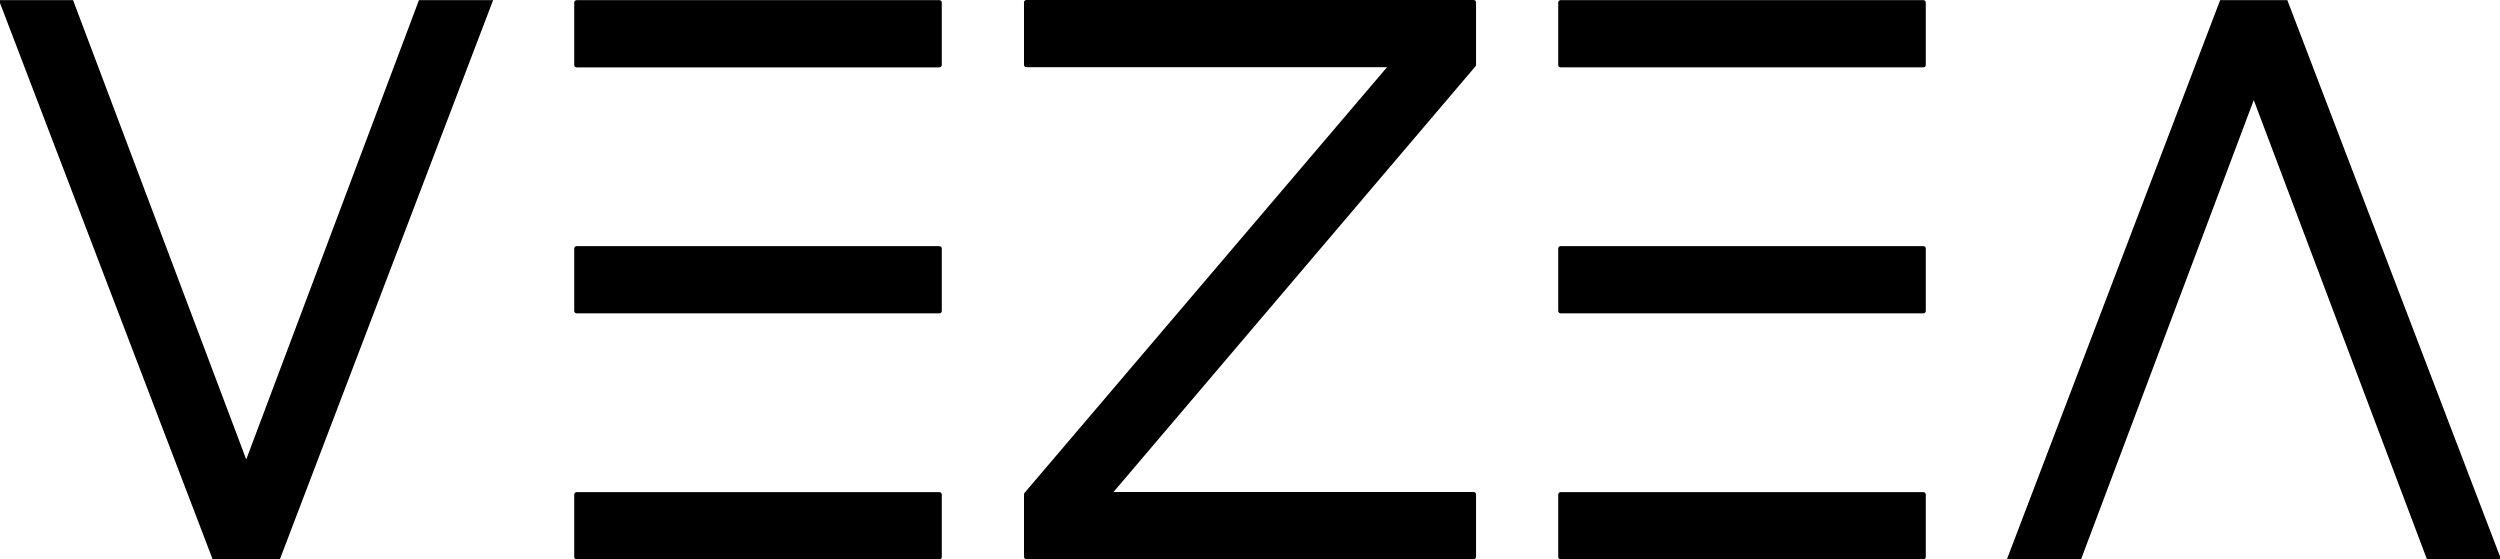 <?xml version="1.0" encoding="UTF-8" standalone="no"?>
<!-- Created with Inkscape (http://www.inkscape.org/) -->

<svg
   xmlns:dc="http://purl.org/dc/elements/1.1/"
   xmlns:cc="http://creativecommons.org/ns#"
   xmlns:rdf="http://www.w3.org/1999/02/22-rdf-syntax-ns#"
   xmlns:svg="http://www.w3.org/2000/svg"
   xmlns="http://www.w3.org/2000/svg"
   version="1.2"
   width="160.384"
   height="35.884"
   id="svg3562">
  <defs
     id="defs3564" />
  <g
     transform="translate(-292.096,-514.42)"
     id="layer1">
    <path
       d="m 1.077,0.156 13.594,35.562 4.096,0 13.562,-35.562 -4.423,0 -11.188,29.75 L 5.5,0.156 z"
       transform="translate(291.175,514.429)"
       id="path3866"
       style="font-size:40px;font-style:normal;font-weight:normal;line-height:125%;letter-spacing:0px;word-spacing:0px;fill:#000000;fill-opacity:1;stroke:#000000;stroke-width:0.312;stroke-miterlimit:4;stroke-dasharray:none;font-family:Sans" />
    <g
       transform="translate(-0.533,0)"
       id="g4674"
       style="fill:#000000">
      <path
         d="m 329.624,514.586 0,4 23.268,0 0,-4 z"
         id="path4668"
         style="fill:#000000;fill-opacity:1;fill-rule:evenodd;stroke:#000000;stroke-width:0.312;stroke-linecap:round;stroke-linejoin:round;stroke-miterlimit:4;stroke-opacity:1;stroke-dasharray:none;display:inline" />
      <path
         d="m 329.624,530.367 0,4 23.268,0 0,-4 z"
         id="path4666"
         style="fill:#000000;fill-opacity:1;fill-rule:evenodd;stroke:#000000;stroke-width:0.312;stroke-linecap:round;stroke-linejoin:round;stroke-miterlimit:4;stroke-opacity:1;stroke-dasharray:none;display:inline" />
      <path
         d="m 329.624,546.148 0,4 23.268,0 0,-4 z"
         id="path3494"
         style="fill:#000000;fill-opacity:1;fill-rule:evenodd;stroke:#000000;stroke-width:0.312;stroke-linecap:round;stroke-linejoin:round;stroke-miterlimit:4;stroke-opacity:1;stroke-dasharray:none;display:inline" />
    </g>
    <path
       d="m 357.945,514.576 0,4 23.469,0 -23.469,27.562 0,4 28.688,0 0,-4 -23.438,0 23.438,-27.562 0,-4 -28.688,0 z"
       id="path3532"
       style="fill:#000000;fill-opacity:1;fill-rule:evenodd;stroke:#000000;stroke-width:0.312;stroke-linecap:round;stroke-linejoin:round;stroke-miterlimit:4;stroke-opacity:1;display:inline" />
    <g
       transform="matrix(-1,0,0,-1,745.11,1064.733)"
       id="g4681"
       style="fill:#000000">
      <path
         d="m 329.624,514.586 0,4 23.268,0 0,-4 z"
         id="path4683"
         style="fill:#000000;fill-opacity:1;fill-rule:evenodd;stroke:#000000;stroke-width:0.312;stroke-linecap:round;stroke-linejoin:round;stroke-miterlimit:4;stroke-opacity:1;stroke-dasharray:none;display:inline" />
      <path
         d="m 329.624,530.367 0,4 23.268,0 0,-4 z"
         id="path4685"
         style="fill:#000000;fill-opacity:1;fill-rule:evenodd;stroke:#000000;stroke-width:0.312;stroke-linecap:round;stroke-linejoin:round;stroke-miterlimit:4;stroke-opacity:1;stroke-dasharray:none;display:inline" />
      <path
         d="m 329.624,546.148 0,4 23.268,0 0,-4 z"
         id="path4687"
         style="fill:#000000;fill-opacity:1;fill-rule:evenodd;stroke:#000000;stroke-width:0.312;stroke-linecap:round;stroke-linejoin:round;stroke-miterlimit:4;stroke-opacity:1;stroke-dasharray:none;display:inline" />
    </g>
    <path
       d="m 452.324,550.147 -13.594,-35.562 -4.096,0 -13.562,35.562 4.423,0 11.188,-29.75 11.219,29.75 z"
       id="path4730"
       style="font-size:40px;font-style:normal;font-weight:normal;line-height:125%;letter-spacing:0px;word-spacing:0px;fill:#000000;fill-opacity:1;stroke:#000000;stroke-width:0.312;stroke-miterlimit:4;stroke-dasharray:none;font-family:Sans" />
  </g>
</svg>
